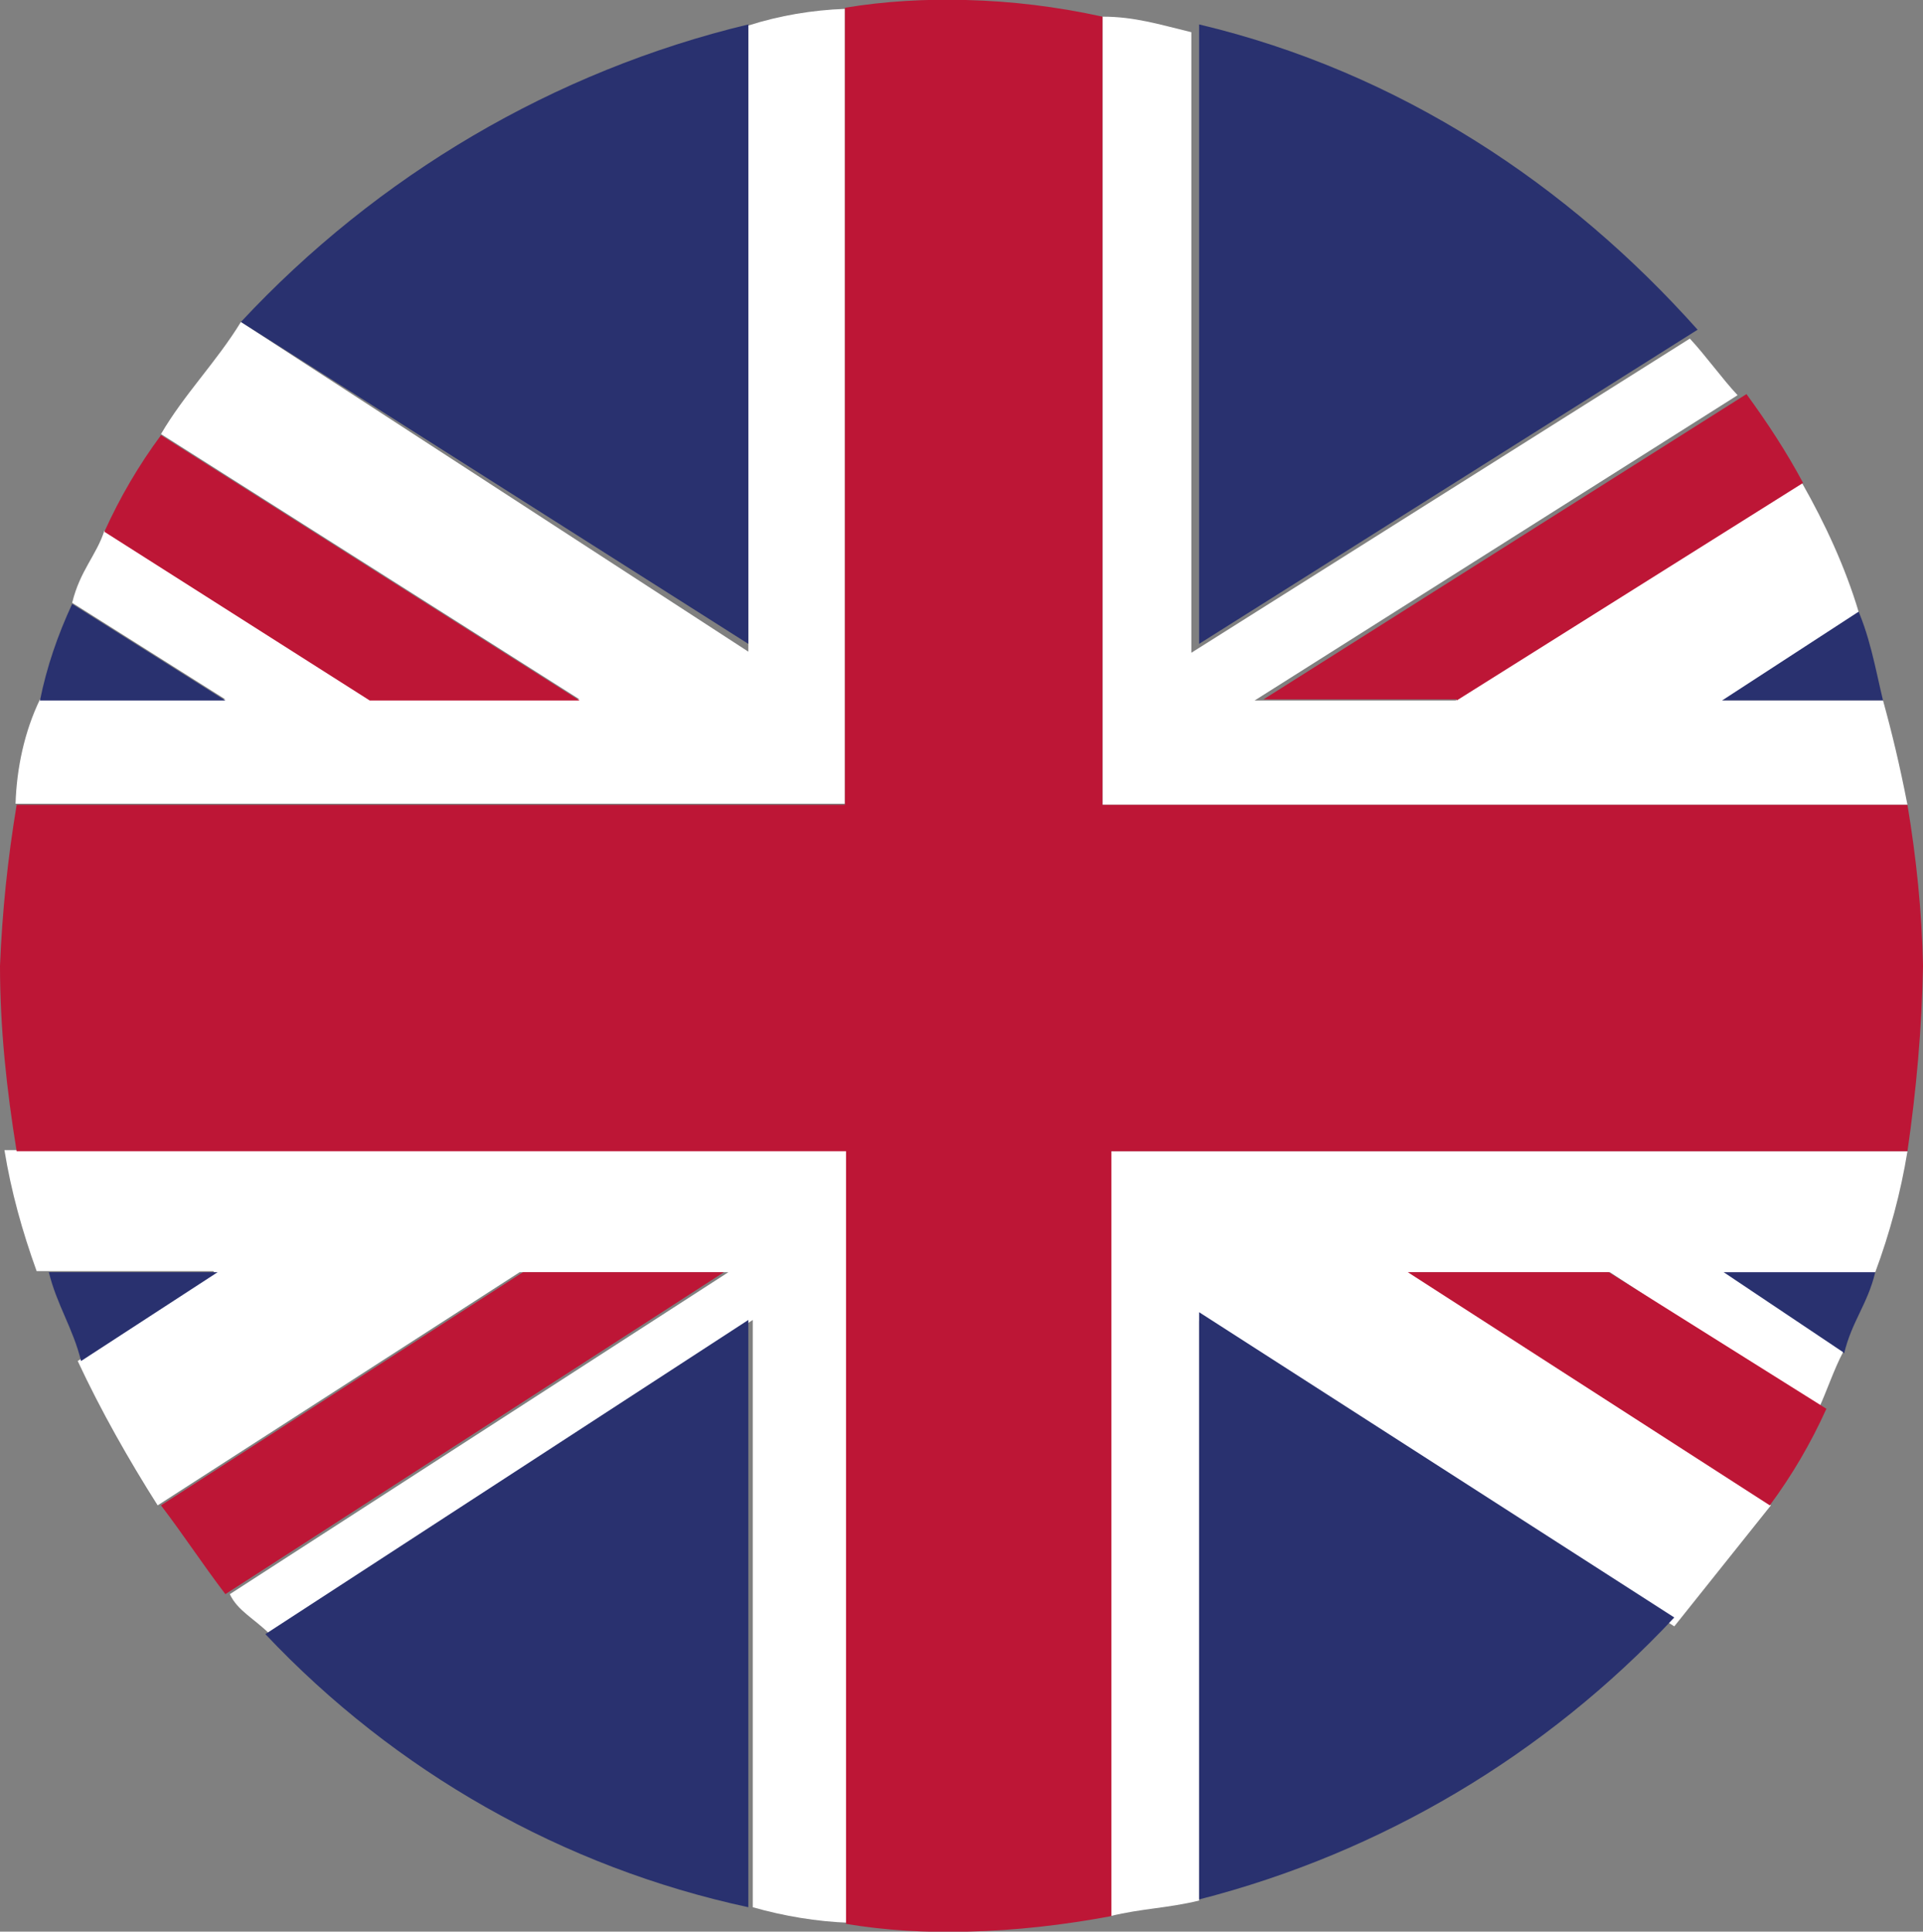 <?xml version="1.0" encoding="UTF-8"?>
<svg id="Laag_1" xmlns="http://www.w3.org/2000/svg" version="1.1" viewBox="0 0 173.2 174">
  <rect x="0" y="0" width="173.2" height="174" fill="#808080" stroke="none"/>
  <!-- Generator: Adobe Illustrator 29.2.1, SVG Export Plug-In . SVG Version: 2.1.0 Build 116)  -->
  <defs>
    <style>
      .st0 {
        fill: #fff;
      }

      .st1 {
        fill: #29316f;
      }

      .st2 {
        fill: #bd1636;
      }
    </style>
  </defs>
  <path id="Path_1172" class="st1" d="M168.9,114.6c-.7,2.9-2.1,4.4-2.8,7.3l-12.7-7.3,15.5-.6v.6Z"/>
  <path id="Path_1173" class="st1" d="M167,54.2c1.4,2.9,1.9,6,2.6,8.9h-16.7l14-8.9Z"/>
  <path id="Path_1099" class="st0" d="M67.4,58.7L21.7,29c-2.2,3.6-5.1,6.5-7.2,10.1l37.7,23.9h-18.9l-23.9-15.2c-.7,2.2-2.2,3.6-2.9,6.5l13.8,8.7H3.6c-1.4,2.9-2.1,6.2-2.2,9.4h74.7V.8c-2.9.1-5.9.6-8.7,1.5v56.5Z"/>
  <path id="Path_1100" class="st0" d="M155.1,63.1l12.3-8c-1.2-4-3-7.9-5.1-11.6l-31.2,19.6h-18.1l43.5-27.5c-1.4-1.5-2.9-3.6-4.3-5.1l-44.9,28.3V2.9c-2.9-.7-5.1-1.4-8-1.4v71h72.5c-.7-3.6-1.4-6.5-2.2-9.4h-14.5Z"/>
  <path id="Path_1101" class="st0" d="M155.1,114.6h13.8c1.3-3.5,2.3-7.2,2.9-10.9h-71.8v68.9c2.9-.7,5.1-.7,8-1.4v-52.2l42.8,27.5,8.7-10.9-32.6-21h18.1l18.8,12.3c.7-1.5,1.4-3.6,2.2-5.1l-10.9-7.3Z"/>
  <path id="Path_1102" class="st0" d="M19.3,114.6l-12.3,8c2.1,4.5,4.6,8.9,7.2,13l32.6-21h18.8l-44.9,29c.7,1.5,2.2,2.2,3.6,3.6l43.5-28.3v52.9c2.8.8,5.8,1.3,8.7,1.4v-69.6H.4c.6,3.7,1.6,7.3,2.9,10.9h15.9Z"/>
  <path id="Path_1103" class="st2" d="M131.2,63.1l31.2-19.6c-1.5-2.8-3.2-5.4-5.1-8l-43.5,27.5h17.4Z"/>
  <path id="Path_1104" class="st2" d="M126.8,114.6l32.6,21c2-2.7,3.7-5.6,5.1-8.7l-19.6-12.3h-18.1Z"/>
  <path id="Path_1105" class="st2" d="M52.2,63.1L14.5,39.2c-2,2.7-3.7,5.6-5.1,8.7l23.9,15.2h18.8Z"/>
  <path id="Path_1106" class="st2" d="M47.1,114.6l-32.6,21c2.2,2.9,3.6,5.1,5.8,8l44.9-29h-18.1Z"/>
  <path id="Path_1107" class="st1" d="M152.9,29.7c-11.6-13-26.8-23.2-44.9-27.5v55.8l44.9-28.3Z"/>
  <path id="Path_1108" class="st1" d="M67.4,2.2c-17.5,4.2-33.4,13.6-45.7,26.8l45.7,29V2.2Z"/>
  <path id="Path_1111" class="st1" d="M23.9,147.2c11.7,12.4,26.8,21,43.5,24.6v-52.9l-43.5,28.3Z"/>
  <path id="Path_1112" class="st1" d="M108,171.1c16.4-4.2,31.2-13,42.8-25.4l-42.8-27.5v52.9Z"/>
  <path id="Path_1113" class="st1" d="M4.4,114.6c.7,2.9,2.2,5.1,2.9,8l12.3-8H4.4Z"/>
  <path id="Path_1114" class="st1" d="M6.5,54.4c-1.3,2.8-2.3,5.7-2.9,8.7h16.7l-13.8-8.7Z"/>
  <path id="Path_1115" class="st2" d="M100,103.7h71.8c.8-5.5,1.3-11.1,1.4-16.7-.1-4.9-.6-9.7-1.4-14.5h-72.5V1.5c-4.1-.9-8.2-1.4-12.3-1.5-3.6-.1-7.3.1-10.9.7v71.8H1.5c-.8,4.8-1.3,9.6-1.5,14.5,0,5.6.6,11.2,1.5,16.7h74.7v69.6c3.6.6,7.2.8,10.9.7,4.4-.1,8.7-.6,13-1.4v-68.9Z"/>
</svg>